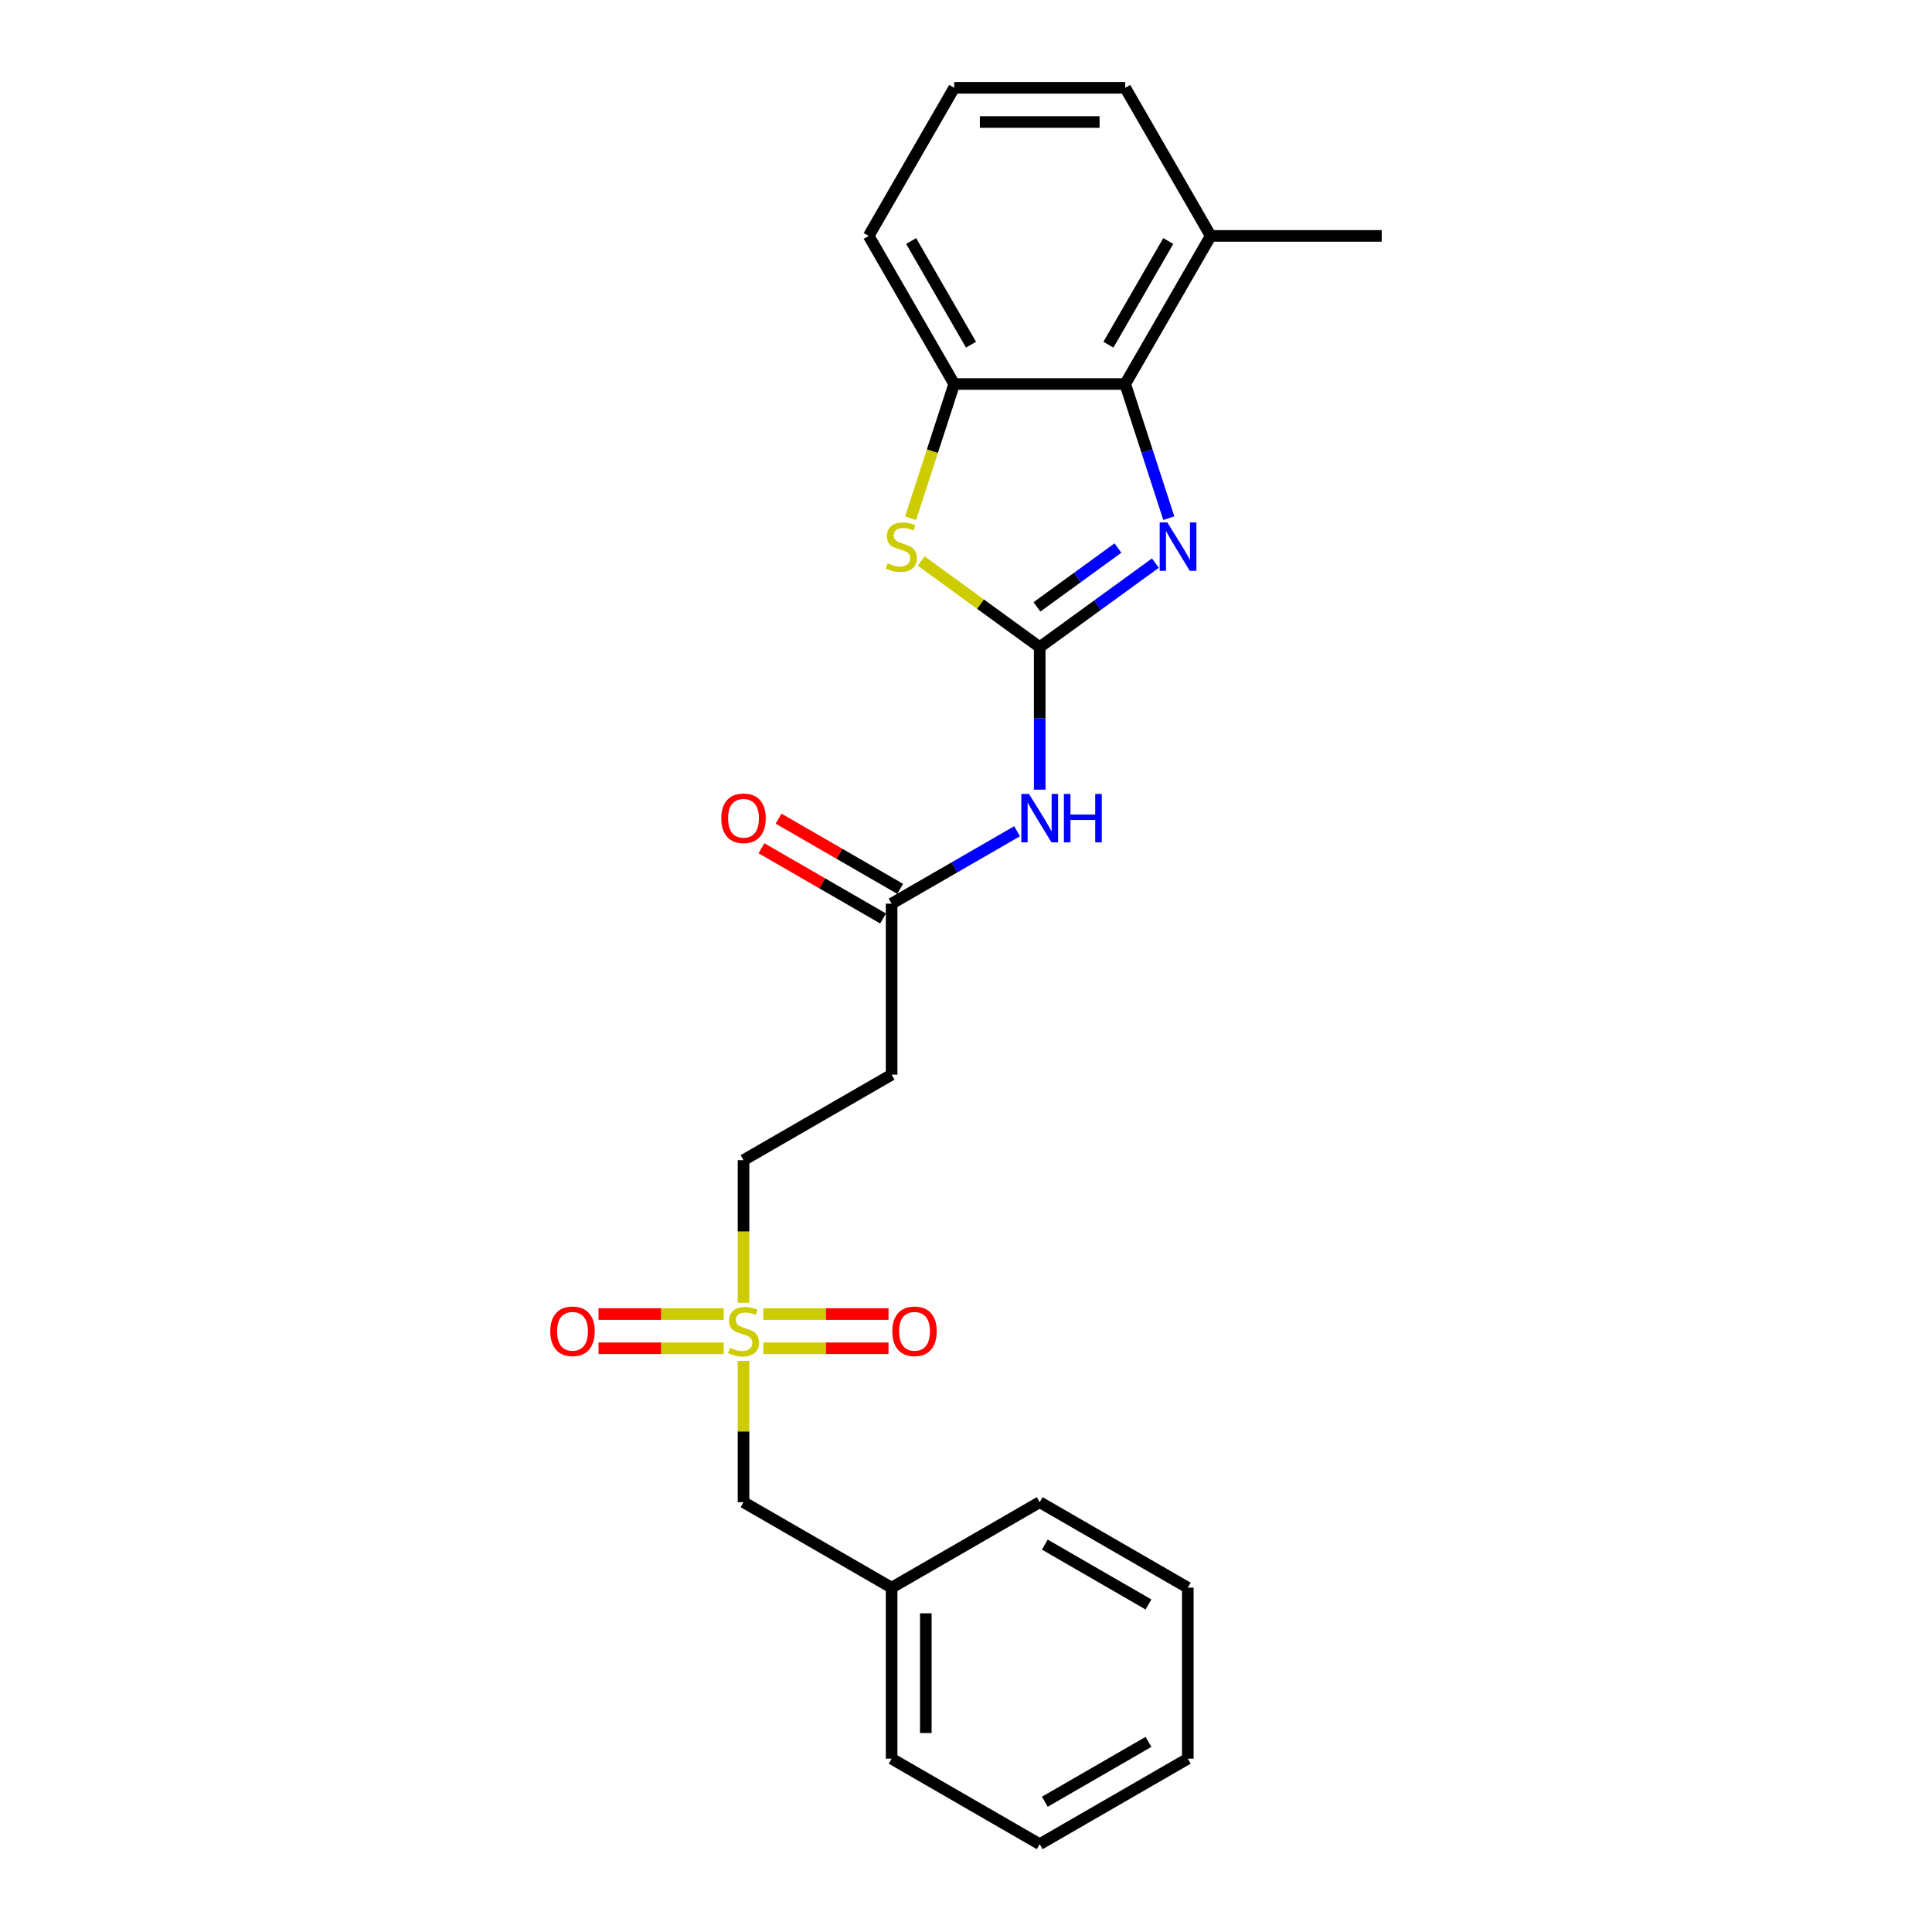 <?xml version='1.0' encoding='iso-8859-1'?>
<svg version='1.1' baseProfile='full'
              xmlns='http://www.w3.org/2000/svg'
                      xmlns:rdkit='http://www.rdkit.org/xml'
                      xmlns:xlink='http://www.w3.org/1999/xlink'
                  xml:space='preserve'
width='1000px' height='1000px' viewBox='0 0 1000 1000'>
<!-- END OF HEADER -->
<rect style='opacity:1.0;fill:#FFFFFF;stroke:none' width='1000' height='1000' x='0' y='0'> </rect>
<path class='bond-0' d='M 538.151,334.966 L 568.095,313.21' style='fill:none;fill-rule:evenodd;stroke:#000000;stroke-width:6px;stroke-linecap:butt;stroke-linejoin:miter;stroke-opacity:1' />
<path class='bond-0' d='M 568.095,313.21 L 598.039,291.454' style='fill:none;fill-rule:evenodd;stroke:#0000FF;stroke-width:6px;stroke-linecap:butt;stroke-linejoin:miter;stroke-opacity:1' />
<path class='bond-0' d='M 536.729,314.118 L 557.69,298.889' style='fill:none;fill-rule:evenodd;stroke:#000000;stroke-width:6px;stroke-linecap:butt;stroke-linejoin:miter;stroke-opacity:1' />
<path class='bond-0' d='M 557.69,298.889 L 578.651,283.66' style='fill:none;fill-rule:evenodd;stroke:#0000FF;stroke-width:6px;stroke-linecap:butt;stroke-linejoin:miter;stroke-opacity:1' />
<path class='bond-1' d='M 538.151,334.966 L 507.472,312.676' style='fill:none;fill-rule:evenodd;stroke:#000000;stroke-width:6px;stroke-linecap:butt;stroke-linejoin:miter;stroke-opacity:1' />
<path class='bond-1' d='M 507.472,312.676 L 476.793,290.387' style='fill:none;fill-rule:evenodd;stroke:#CCCC00;stroke-width:6px;stroke-linecap:butt;stroke-linejoin:miter;stroke-opacity:1' />
<path class='bond-3' d='M 538.151,334.966 L 538.151,371.848' style='fill:none;fill-rule:evenodd;stroke:#000000;stroke-width:6px;stroke-linecap:butt;stroke-linejoin:miter;stroke-opacity:1' />
<path class='bond-3' d='M 538.151,371.848 L 538.151,408.731' style='fill:none;fill-rule:evenodd;stroke:#0000FF;stroke-width:6px;stroke-linecap:butt;stroke-linejoin:miter;stroke-opacity:1' />
<path class='bond-4' d='M 604.967,268.194 L 593.686,233.477' style='fill:none;fill-rule:evenodd;stroke:#0000FF;stroke-width:6px;stroke-linecap:butt;stroke-linejoin:miter;stroke-opacity:1' />
<path class='bond-4' d='M 593.686,233.477 L 582.406,198.761' style='fill:none;fill-rule:evenodd;stroke:#000000;stroke-width:6px;stroke-linecap:butt;stroke-linejoin:miter;stroke-opacity:1' />
<path class='bond-5' d='M 471.323,268.229 L 482.609,233.495' style='fill:none;fill-rule:evenodd;stroke:#CCCC00;stroke-width:6px;stroke-linecap:butt;stroke-linejoin:miter;stroke-opacity:1' />
<path class='bond-5' d='M 482.609,233.495 L 493.895,198.761' style='fill:none;fill-rule:evenodd;stroke:#000000;stroke-width:6px;stroke-linecap:butt;stroke-linejoin:miter;stroke-opacity:1' />
<path class='bond-2' d='M 384.844,674.301 L 384.844,637.4' style='fill:none;fill-rule:evenodd;stroke:#CCCC00;stroke-width:6px;stroke-linecap:butt;stroke-linejoin:miter;stroke-opacity:1' />
<path class='bond-2' d='M 384.844,637.4 L 384.844,600.5' style='fill:none;fill-rule:evenodd;stroke:#000000;stroke-width:6px;stroke-linecap:butt;stroke-linejoin:miter;stroke-opacity:1' />
<path class='bond-8' d='M 374.595,680.16 L 342.195,680.16' style='fill:none;fill-rule:evenodd;stroke:#CCCC00;stroke-width:6px;stroke-linecap:butt;stroke-linejoin:miter;stroke-opacity:1' />
<path class='bond-8' d='M 342.195,680.16 L 309.796,680.16' style='fill:none;fill-rule:evenodd;stroke:#FF0000;stroke-width:6px;stroke-linecap:butt;stroke-linejoin:miter;stroke-opacity:1' />
<path class='bond-8' d='M 374.595,697.862 L 342.195,697.862' style='fill:none;fill-rule:evenodd;stroke:#CCCC00;stroke-width:6px;stroke-linecap:butt;stroke-linejoin:miter;stroke-opacity:1' />
<path class='bond-8' d='M 342.195,697.862 L 309.796,697.862' style='fill:none;fill-rule:evenodd;stroke:#FF0000;stroke-width:6px;stroke-linecap:butt;stroke-linejoin:miter;stroke-opacity:1' />
<path class='bond-9' d='M 395.094,697.862 L 427.493,697.862' style='fill:none;fill-rule:evenodd;stroke:#CCCC00;stroke-width:6px;stroke-linecap:butt;stroke-linejoin:miter;stroke-opacity:1' />
<path class='bond-9' d='M 427.493,697.862 L 459.893,697.862' style='fill:none;fill-rule:evenodd;stroke:#FF0000;stroke-width:6px;stroke-linecap:butt;stroke-linejoin:miter;stroke-opacity:1' />
<path class='bond-9' d='M 395.094,680.16 L 427.493,680.16' style='fill:none;fill-rule:evenodd;stroke:#CCCC00;stroke-width:6px;stroke-linecap:butt;stroke-linejoin:miter;stroke-opacity:1' />
<path class='bond-9' d='M 427.493,680.16 L 459.893,680.16' style='fill:none;fill-rule:evenodd;stroke:#FF0000;stroke-width:6px;stroke-linecap:butt;stroke-linejoin:miter;stroke-opacity:1' />
<path class='bond-12' d='M 384.844,704.395 L 384.844,740.959' style='fill:none;fill-rule:evenodd;stroke:#CCCC00;stroke-width:6px;stroke-linecap:butt;stroke-linejoin:miter;stroke-opacity:1' />
<path class='bond-12' d='M 384.844,740.959 L 384.844,777.523' style='fill:none;fill-rule:evenodd;stroke:#000000;stroke-width:6px;stroke-linecap:butt;stroke-linejoin:miter;stroke-opacity:1' />
<path class='bond-6' d='M 526.432,430.243 L 493.965,448.988' style='fill:none;fill-rule:evenodd;stroke:#0000FF;stroke-width:6px;stroke-linecap:butt;stroke-linejoin:miter;stroke-opacity:1' />
<path class='bond-6' d='M 493.965,448.988 L 461.498,467.733' style='fill:none;fill-rule:evenodd;stroke:#000000;stroke-width:6px;stroke-linecap:butt;stroke-linejoin:miter;stroke-opacity:1' />
<path class='bond-11' d='M 582.406,198.761 L 626.662,122.108' style='fill:none;fill-rule:evenodd;stroke:#000000;stroke-width:6px;stroke-linecap:butt;stroke-linejoin:miter;stroke-opacity:1' />
<path class='bond-11' d='M 573.714,178.412 L 604.693,124.754' style='fill:none;fill-rule:evenodd;stroke:#000000;stroke-width:6px;stroke-linecap:butt;stroke-linejoin:miter;stroke-opacity:1' />
<path class='bond-24' d='M 582.406,198.761 L 493.895,198.761' style='fill:none;fill-rule:evenodd;stroke:#000000;stroke-width:6px;stroke-linecap:butt;stroke-linejoin:miter;stroke-opacity:1' />
<path class='bond-15' d='M 493.895,198.761 L 449.639,122.108' style='fill:none;fill-rule:evenodd;stroke:#000000;stroke-width:6px;stroke-linecap:butt;stroke-linejoin:miter;stroke-opacity:1' />
<path class='bond-15' d='M 502.587,178.412 L 471.608,124.754' style='fill:none;fill-rule:evenodd;stroke:#000000;stroke-width:6px;stroke-linecap:butt;stroke-linejoin:miter;stroke-opacity:1' />
<path class='bond-7' d='M 461.498,467.733 L 461.498,556.244' style='fill:none;fill-rule:evenodd;stroke:#000000;stroke-width:6px;stroke-linecap:butt;stroke-linejoin:miter;stroke-opacity:1' />
<path class='bond-13' d='M 465.923,460.068 L 434.456,441.9' style='fill:none;fill-rule:evenodd;stroke:#000000;stroke-width:6px;stroke-linecap:butt;stroke-linejoin:miter;stroke-opacity:1' />
<path class='bond-13' d='M 434.456,441.9 L 402.989,423.733' style='fill:none;fill-rule:evenodd;stroke:#FF0000;stroke-width:6px;stroke-linecap:butt;stroke-linejoin:miter;stroke-opacity:1' />
<path class='bond-13' d='M 457.072,475.398 L 425.605,457.231' style='fill:none;fill-rule:evenodd;stroke:#000000;stroke-width:6px;stroke-linecap:butt;stroke-linejoin:miter;stroke-opacity:1' />
<path class='bond-13' d='M 425.605,457.231 L 394.138,439.063' style='fill:none;fill-rule:evenodd;stroke:#FF0000;stroke-width:6px;stroke-linecap:butt;stroke-linejoin:miter;stroke-opacity:1' />
<path class='bond-10' d='M 461.498,556.244 L 384.844,600.5' style='fill:none;fill-rule:evenodd;stroke:#000000;stroke-width:6px;stroke-linecap:butt;stroke-linejoin:miter;stroke-opacity:1' />
<path class='bond-17' d='M 626.662,122.108 L 582.406,45.455' style='fill:none;fill-rule:evenodd;stroke:#000000;stroke-width:6px;stroke-linecap:butt;stroke-linejoin:miter;stroke-opacity:1' />
<path class='bond-18' d='M 626.662,122.108 L 715.173,122.108' style='fill:none;fill-rule:evenodd;stroke:#000000;stroke-width:6px;stroke-linecap:butt;stroke-linejoin:miter;stroke-opacity:1' />
<path class='bond-14' d='M 384.844,777.523 L 461.498,821.778' style='fill:none;fill-rule:evenodd;stroke:#000000;stroke-width:6px;stroke-linecap:butt;stroke-linejoin:miter;stroke-opacity:1' />
<path class='bond-19' d='M 461.498,821.778 L 461.498,910.29' style='fill:none;fill-rule:evenodd;stroke:#000000;stroke-width:6px;stroke-linecap:butt;stroke-linejoin:miter;stroke-opacity:1' />
<path class='bond-19' d='M 479.2,835.055 L 479.2,897.013' style='fill:none;fill-rule:evenodd;stroke:#000000;stroke-width:6px;stroke-linecap:butt;stroke-linejoin:miter;stroke-opacity:1' />
<path class='bond-20' d='M 461.498,821.778 L 538.151,777.523' style='fill:none;fill-rule:evenodd;stroke:#000000;stroke-width:6px;stroke-linecap:butt;stroke-linejoin:miter;stroke-opacity:1' />
<path class='bond-16' d='M 449.639,122.108 L 493.895,45.455' style='fill:none;fill-rule:evenodd;stroke:#000000;stroke-width:6px;stroke-linecap:butt;stroke-linejoin:miter;stroke-opacity:1' />
<path class='bond-25' d='M 493.895,45.455 L 582.406,45.455' style='fill:none;fill-rule:evenodd;stroke:#000000;stroke-width:6px;stroke-linecap:butt;stroke-linejoin:miter;stroke-opacity:1' />
<path class='bond-25' d='M 507.172,63.157 L 569.13,63.157' style='fill:none;fill-rule:evenodd;stroke:#000000;stroke-width:6px;stroke-linecap:butt;stroke-linejoin:miter;stroke-opacity:1' />
<path class='bond-22' d='M 461.498,910.29 L 538.151,954.545' style='fill:none;fill-rule:evenodd;stroke:#000000;stroke-width:6px;stroke-linecap:butt;stroke-linejoin:miter;stroke-opacity:1' />
<path class='bond-21' d='M 538.151,777.523 L 614.804,821.778' style='fill:none;fill-rule:evenodd;stroke:#000000;stroke-width:6px;stroke-linecap:butt;stroke-linejoin:miter;stroke-opacity:1' />
<path class='bond-21' d='M 540.797,799.492 L 594.455,830.471' style='fill:none;fill-rule:evenodd;stroke:#000000;stroke-width:6px;stroke-linecap:butt;stroke-linejoin:miter;stroke-opacity:1' />
<path class='bond-23' d='M 614.804,821.778 L 614.804,910.29' style='fill:none;fill-rule:evenodd;stroke:#000000;stroke-width:6px;stroke-linecap:butt;stroke-linejoin:miter;stroke-opacity:1' />
<path class='bond-26' d='M 538.151,954.545 L 614.804,910.29' style='fill:none;fill-rule:evenodd;stroke:#000000;stroke-width:6px;stroke-linecap:butt;stroke-linejoin:miter;stroke-opacity:1' />
<path class='bond-26' d='M 540.797,932.576 L 594.455,901.597' style='fill:none;fill-rule:evenodd;stroke:#000000;stroke-width:6px;stroke-linecap:butt;stroke-linejoin:miter;stroke-opacity:1' />
<path  class='atom-1' d='M 604.217 270.407
L 612.431 283.684
Q 613.245 284.994, 614.555 287.366
Q 615.865 289.738, 615.936 289.879
L 615.936 270.407
L 619.264 270.407
L 619.264 295.473
L 615.83 295.473
L 607.014 280.957
Q 605.987 279.258, 604.89 277.311
Q 603.828 275.364, 603.509 274.762
L 603.509 295.473
L 600.252 295.473
L 600.252 270.407
L 604.217 270.407
' fill='#0000FF'/>
<path  class='atom-2' d='M 459.463 291.543
Q 459.746 291.65, 460.914 292.145
Q 462.082 292.641, 463.357 292.96
Q 464.667 293.243, 465.942 293.243
Q 468.314 293.243, 469.694 292.11
Q 471.075 290.942, 471.075 288.923
Q 471.075 287.543, 470.367 286.693
Q 469.694 285.843, 468.632 285.383
Q 467.57 284.923, 465.8 284.392
Q 463.569 283.719, 462.224 283.082
Q 460.914 282.444, 459.958 281.099
Q 459.038 279.754, 459.038 277.488
Q 459.038 274.337, 461.162 272.39
Q 463.322 270.442, 467.57 270.442
Q 470.473 270.442, 473.766 271.823
L 472.952 274.549
Q 469.942 273.31, 467.676 273.31
Q 465.233 273.31, 463.888 274.337
Q 462.543 275.328, 462.578 277.063
Q 462.578 278.408, 463.251 279.223
Q 463.959 280.037, 464.95 280.497
Q 465.977 280.957, 467.676 281.488
Q 469.942 282.197, 471.288 282.905
Q 472.633 283.613, 473.589 285.064
Q 474.58 286.481, 474.58 288.923
Q 474.58 292.393, 472.244 294.27
Q 469.942 296.111, 466.083 296.111
Q 463.853 296.111, 462.153 295.615
Q 460.489 295.155, 458.507 294.34
L 459.463 291.543
' fill='#CCCC00'/>
<path  class='atom-3' d='M 377.764 697.615
Q 378.047 697.721, 379.215 698.216
Q 380.383 698.712, 381.658 699.031
Q 382.968 699.314, 384.243 699.314
Q 386.615 699.314, 387.995 698.181
Q 389.376 697.013, 389.376 694.995
Q 389.376 693.614, 388.668 692.764
Q 387.995 691.914, 386.933 691.454
Q 385.871 690.994, 384.101 690.463
Q 381.87 689.79, 380.525 689.153
Q 379.215 688.516, 378.259 687.17
Q 377.339 685.825, 377.339 683.559
Q 377.339 680.408, 379.463 678.461
Q 381.623 676.513, 385.871 676.513
Q 388.774 676.513, 392.067 677.894
L 391.253 680.62
Q 388.243 679.381, 385.977 679.381
Q 383.534 679.381, 382.189 680.408
Q 380.844 681.399, 380.879 683.134
Q 380.879 684.48, 381.552 685.294
Q 382.26 686.108, 383.251 686.568
Q 384.278 687.029, 385.977 687.56
Q 388.243 688.268, 389.589 688.976
Q 390.934 689.684, 391.89 691.136
Q 392.881 692.552, 392.881 694.995
Q 392.881 698.464, 390.545 700.341
Q 388.243 702.182, 384.384 702.182
Q 382.154 702.182, 380.454 701.686
Q 378.79 701.226, 376.808 700.412
L 377.764 697.615
' fill='#CCCC00'/>
<path  class='atom-4' d='M 532.61 410.944
L 540.824 424.221
Q 541.638 425.531, 542.948 427.903
Q 544.258 430.275, 544.329 430.416
L 544.329 410.944
L 547.657 410.944
L 547.657 436.01
L 544.223 436.01
L 535.407 421.495
Q 534.38 419.795, 533.283 417.848
Q 532.22 415.901, 531.902 415.299
L 531.902 436.01
L 528.645 436.01
L 528.645 410.944
L 532.61 410.944
' fill='#0000FF'/>
<path  class='atom-4' d='M 550.666 410.944
L 554.065 410.944
L 554.065 421.601
L 566.881 421.601
L 566.881 410.944
L 570.28 410.944
L 570.28 436.01
L 566.881 436.01
L 566.881 424.433
L 554.065 424.433
L 554.065 436.01
L 550.666 436.01
L 550.666 410.944
' fill='#0000FF'/>
<path  class='atom-9' d='M 284.827 689.082
Q 284.827 683.063, 287.801 679.7
Q 290.775 676.336, 296.333 676.336
Q 301.892 676.336, 304.866 679.7
Q 307.84 683.063, 307.84 689.082
Q 307.84 695.172, 304.83 698.641
Q 301.821 702.076, 296.333 702.076
Q 290.81 702.076, 287.801 698.641
Q 284.827 695.207, 284.827 689.082
M 296.333 699.243
Q 300.157 699.243, 302.21 696.694
Q 304.299 694.11, 304.299 689.082
Q 304.299 684.161, 302.21 681.683
Q 300.157 679.169, 296.333 679.169
Q 292.509 679.169, 290.42 681.647
Q 288.367 684.125, 288.367 689.082
Q 288.367 694.145, 290.42 696.694
Q 292.509 699.243, 296.333 699.243
' fill='#FF0000'/>
<path  class='atom-10' d='M 461.849 689.082
Q 461.849 683.063, 464.823 679.7
Q 467.797 676.336, 473.356 676.336
Q 478.914 676.336, 481.888 679.7
Q 484.862 683.063, 484.862 689.082
Q 484.862 695.172, 481.853 698.641
Q 478.844 702.076, 473.356 702.076
Q 467.833 702.076, 464.823 698.641
Q 461.849 695.207, 461.849 689.082
M 473.356 699.243
Q 477.18 699.243, 479.233 696.694
Q 481.322 694.11, 481.322 689.082
Q 481.322 684.161, 479.233 681.683
Q 477.18 679.169, 473.356 679.169
Q 469.532 679.169, 467.443 681.647
Q 465.39 684.125, 465.39 689.082
Q 465.39 694.145, 467.443 696.694
Q 469.532 699.243, 473.356 699.243
' fill='#FF0000'/>
<path  class='atom-14' d='M 373.338 423.548
Q 373.338 417.529, 376.312 414.166
Q 379.286 410.802, 384.844 410.802
Q 390.403 410.802, 393.377 414.166
Q 396.351 417.529, 396.351 423.548
Q 396.351 429.638, 393.342 433.107
Q 390.332 436.541, 384.844 436.541
Q 379.321 436.541, 376.312 433.107
Q 373.338 429.673, 373.338 423.548
M 384.844 433.709
Q 388.668 433.709, 390.722 431.16
Q 392.81 428.575, 392.81 423.548
Q 392.81 418.627, 390.722 416.148
Q 388.668 413.635, 384.844 413.635
Q 381.021 413.635, 378.932 416.113
Q 376.878 418.591, 376.878 423.548
Q 376.878 428.611, 378.932 431.16
Q 381.021 433.709, 384.844 433.709
' fill='#FF0000'/>
</svg>
